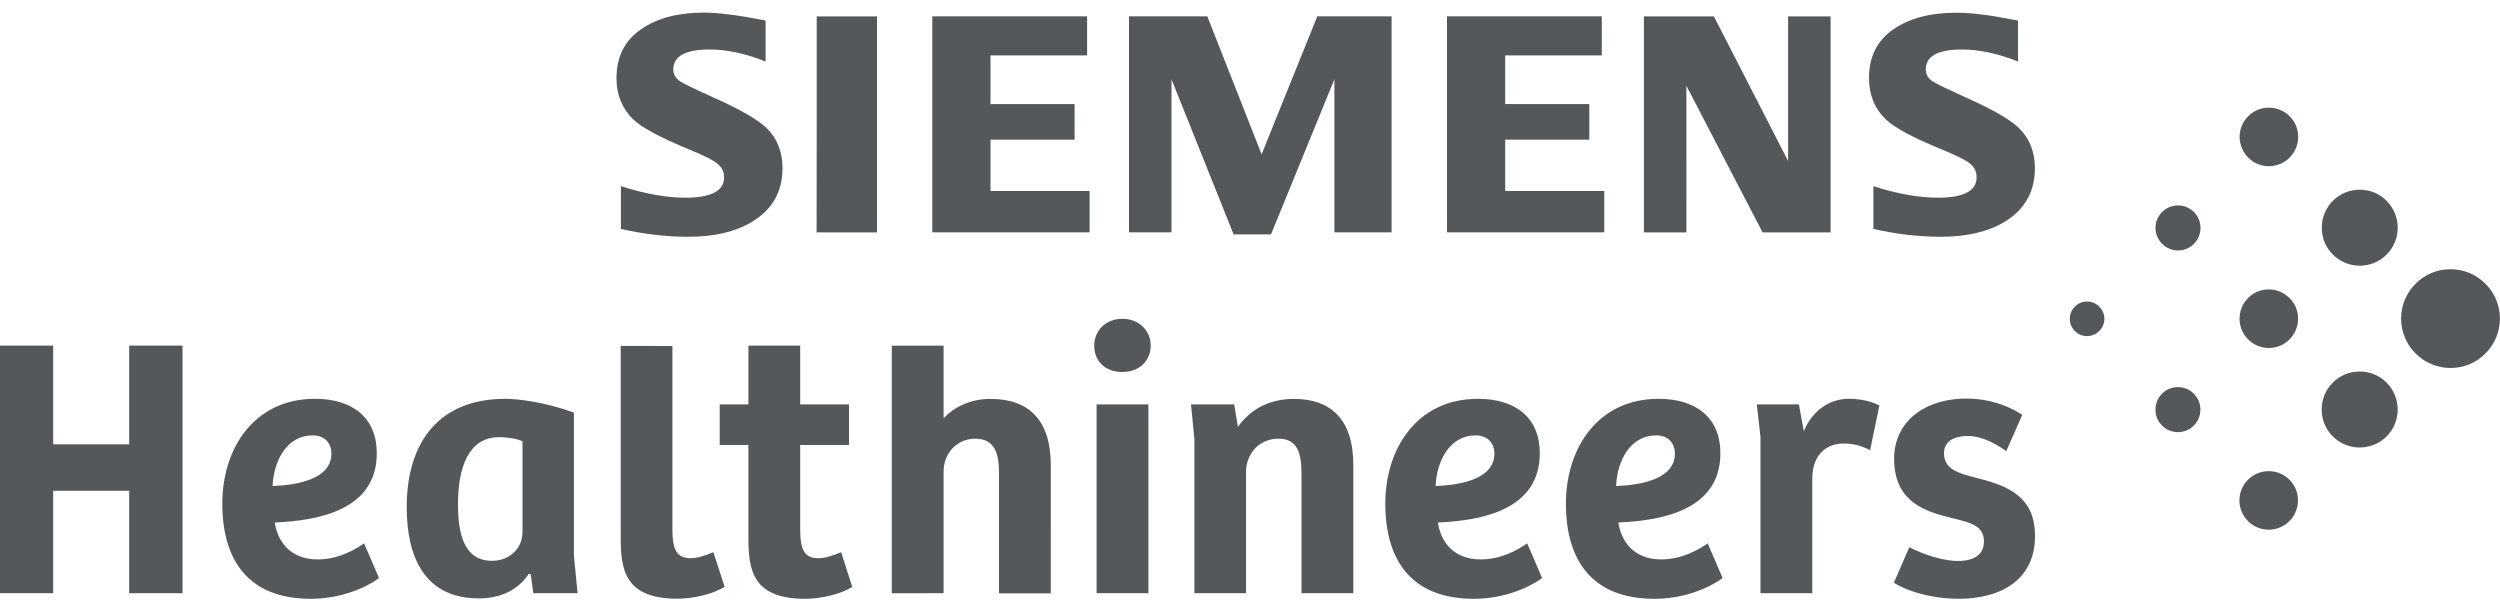 <svg xmlns="http://www.w3.org/2000/svg" xmlns:xlink="http://www.w3.org/1999/xlink" id="Layer_1" x="0px" y="0px" viewBox="0 0 2500 613" style="enable-background:new 0 0 2500 613;" xml:space="preserve"><style type="text/css">	.st0{fill:#55585A;}</style><path class="st0" d="M2074.8,331c6.7,6.8,17.7,6.8,24.4,0.1c0,0,0,0,0.1-0.1c3.4-3.4,5.1-7.8,5.1-12.2c0-4.4-1.7-8.8-5.1-12.2  c-3.2-3.2-7.6-5.1-12.2-5.1c-9.6,0-17.3,7.8-17.3,17.3C2069.8,323.4,2071.6,327.8,2074.8,331 M2162.1,243.8  c8.7,8.8,22.9,8.9,31.7,0.2c4.3-4.2,6.7-10,6.7-16.1c0-12.4-10.1-22.5-22.5-22.5c-12.4,0-22.5,10.1-22.5,22.5l0,0  C2155.5,233.6,2157.7,239.4,2162.1,243.8 M2162,425.5c8.7,8.8,22.9,8.9,31.7,0.2c4.3-4.2,6.7-10.1,6.7-16.1c0-5.8-2.2-11.5-6.6-15.9  c-8.7-8.8-23-8.8-31.7-0.1c-4.3,4.2-6.6,10-6.6,16C2155.4,415.4,2157.6,421.1,2162,425.5 M2248.2,157.6c5.7,5.7,13.2,8.6,20.7,8.6  s15-2.9,20.7-8.6c5.7-5.7,8.6-13.2,8.6-20.7c0-7.5-2.8-15-8.6-20.7c-11.4-11.4-29.9-11.4-41.3-0.1c0,0,0,0-0.1,0.1  c-5.7,5.7-8.6,13.2-8.6,20.7C2239.7,144.4,2242.5,151.9,2248.2,157.6 M2248.1,339.4c5.7,5.7,13.2,8.6,20.7,8.6s15-2.8,20.7-8.6  s8.6-13.2,8.6-20.7c0-7.5-2.8-15-8.6-20.7s-13.2-8.6-20.7-8.6s-15,2.8-20.7,8.6C2236.7,309.4,2236.7,327.9,2248.1,339.4  C2248.1,339.3,2248.1,339.3,2248.1,339.4 M2248,521.1c5.7,5.7,13.2,8.6,20.7,8.6c7.5,0,15-2.9,20.7-8.6s8.6-13.2,8.6-20.7  s-2.8-15-8.6-20.7c-11.4-11.4-29.9-11.4-41.3-0.1c0,0,0,0-0.1,0.1c-5.7,5.7-8.6,13.2-8.6,20.7S2242.3,515.4,2248,521.1   M2332.9,254.6c7.1,7.1,16.8,11.1,26.8,11.1c9.8,0,19.5-3.7,26.9-11.1c7.4-7.4,11.1-17.1,11.1-26.9c0-9.7-3.7-19.4-11.1-26.9  s-17.1-11.1-26.9-11.1c-9.7,0-19.5,3.7-26.8,11.1c-7.1,7.1-11.2,16.8-11.1,26.9C2321.7,237.5,2325.4,247.2,2332.9,254.6   M2332.8,436.4c7.1,7.1,16.8,11.1,26.9,11.1c9.8,0,19.5-3.7,26.9-11.1c7.4-7.4,11.1-17.1,11.1-26.9c0-9.7-3.7-19.5-11.1-26.9  c-7.4-7.4-17.1-11.1-26.9-11.1s-19.5,3.7-26.9,11.1c-7.1,7.1-11.2,16.8-11.1,26.9C2321.6,419.3,2325.4,429,2332.8,436.4   M2415.6,353.5c9.3,9.3,21.8,14.5,34.9,14.5c12.6,0,25.3-4.8,34.9-14.5c9.7-9.6,14.5-22.3,14.5-34.9s-4.8-25.3-14.5-34.9  c-9.7-9.7-22.3-14.5-34.9-14.5c-12.7,0-25.3,4.8-34.9,14.5c-9.7,9.6-14.5,22.3-14.5,34.9S2406,343.9,2415.6,353.5"></path><path class="st0" d="M1873.4,228.9v-42.7c24.1,7.7,45.6,11.5,64.5,11.5c25.8,0,38.7-6.8,38.7-20.4c0-5.1-1.8-9.4-5.5-12.8  c-3.8-3.7-13.8-8.7-29.7-15.2c-28.3-11.6-46.9-21.6-55.6-29.9c-11.2-10.8-16.8-24.6-16.8-41.4c0-21.2,8.1-37.5,24.4-48.7  c16.1-11.1,37-16.6,62.9-16.6c14.5,0,33.4,2.3,56.4,6.9l5.3,0.9v41c-20.1-8-38.7-12-56-12c-24.1,0-36.2,6.6-36.2,20  c0,5,2.4,9.1,7.3,12.2c3.9,2.4,15.1,7.8,33.7,16.2c26.2,11.7,43.7,21.9,52.5,30.5c10.4,10.3,15.6,23.6,15.6,39.9  c0,23.4-10.2,41.3-30.4,53.6c-16.6,10-38,14.9-64.3,14.9C1918.3,236.7,1895.9,234.1,1873.4,228.9 M1788.1,16.3V161l-74.2-144.6h-70  v216h42.5V85.8l76.2,146.6h68v-216H1788.1z M1447,16.3v216h157.3v-41.3h-99.1v-51.3h84.1v-35.6h-84.1V55.4h96.6V16.3H1447L1447,16.3  z M1317.3,16.3l-55.7,138l-54.3-138H1129v216h42.5v-153l62.1,155.1h37.4l63.4-155.1v153h57.2v-216H1317.3z M932.3,16.3v216h157.3  v-41.3h-99.1v-51.3h84.1v-35.6h-84.1V55.4h96.6V16.3H932.3z M816.6,232.4H877v-216h-60.3v108L816.6,232.4z M620.9,228.9v-42.7  c24.3,7.7,45.8,11.5,64.5,11.5c25.8,0,38.7-6.8,38.7-20.4c0-5.1-1.9-9.4-5.7-12.8c-3.9-3.7-13.7-8.7-29.6-15.2  c-28.4-11.7-47-21.7-55.6-29.9c-11.1-10.9-16.7-24.6-16.7-41.2c0-21.3,8.1-37.6,24.4-48.8C657,18.1,678,12.6,703.8,12.6  c14.3,0,34.9,2.6,61.8,7.9v41c-20-8-38.7-12-55.9-12c-24.2,0-36.4,6.6-36.4,20c0,5,2.5,9.1,7.4,12.2c4.1,2.5,15.2,7.9,33.6,16.2  c26.3,11.7,43.9,21.9,52.6,30.5c10.4,10.3,15.6,23.6,15.6,39.9c0,23.4-10.2,41.3-30.6,53.6c-16.5,10-37.9,14.9-64.1,14.9  C665.7,236.7,643.4,234.1,620.9,228.9"></path><path class="st0" d="M800.2,445H849v-40.6h-48.8v-58.8h-51.8v58.8h-28.7V445h28.7v92c0,31.3,3,61.8,56.6,61.8  c16.4,0,36.1-4.8,47.3-11.9l-11.2-34.7c-8.2,3.4-16,6-22.7,6c-13.8,0-18.2-8.2-18.2-28.7L800.2,445z M2022.1,415.2l0.1-0.4  c-16.5-10.8-38.1-17.3-61.7-16.1c-38.3,2-68.4,24.8-66.3,64.2c2.1,39.5,30.8,48.7,59.1,55.5c16.2,4,29.8,7,30.6,21.5  c0.7,14.1-9,20.2-22.8,21c-16.8,0.9-38.1-6.6-51.8-13.7l-15.4,35.5c10.9,7.3,38.9,17.6,71.9,15.9c43.1-2.3,71.3-25,69.1-67  c-2-38.7-33-47.2-60.6-54.3c-17-4.3-29.5-8.5-30.3-23c-0.6-12.3,9.2-17.7,21.4-18.3c12.7-0.7,26.4,4.9,40.9,15.1L2022.1,415.2  L2022.1,415.2z M1812.4,475.9c0.7-19.7,12.7-32.4,31.3-32.4c9.7,0,18.6,2.6,26.4,6.7l9.3-44.7c-8.9-4.8-20.5-6.7-30.9-6.7  c-17.5,0-35.7,10.4-44.7,32.4l-4.9-26.8h-42.1l3.7,32.8v156h51.8V475.9z M1246,593.2v-121c0-17.9,12.7-33.5,32.4-33.5  c19.7,0,23.1,15.2,23.1,35.7v118.8h51.8V464.4c0-44.7-22.4-65.5-59.2-65.5c-25,0-43.6,10.5-56.2,27.9l-3.7-22.4h-43.2l3.4,35v153.8  H1246z M1094.2,345.4c0,7.9,2.7,14.5,7.6,19.2c4.9,4.7,11.9,7.4,20.5,7.4c8.4,0,15.5-2.7,20.5-7.4c5-4.7,7.9-11.4,7.9-19.2  c0-7.3-2.9-13.9-7.9-18.8c-5-4.8-12.1-7.8-20.5-7.8c-8.4,0-15.4,3-20.3,7.8C1097,331.6,1094.2,338.4,1094.2,345.4 M1096.6,593.2  h51.8V404.4h-51.8v94.4V593.2z M943.6,593.2V471.5c0-17.5,12.7-32.8,31.6-32.8c19.7,0,23.8,14.9,23.8,34.3v120.3h51.8V465.2  c0-44.3-21.2-66.3-60.3-66.3c-18.2,0-35,6.7-46.9,19.4v-72.6h-51.8v247.6L943.6,593.2z M620.7,345.9v191c0,31.3,3,61.8,56.6,61.8  c16.4,0,36.1-4.8,47.3-11.9l-11.2-34.6c-8.2,3.4-16,6-22.7,6c-13.8,0-18.3-8.2-18.3-28.7V346L620.7,345.9z M577.6,593.2l-3.7-37.6  v-143c-28.3-10.4-55.9-13.8-68.5-13.8c-65.9,0-98.7,42.8-98.7,108.4c0,50.3,18.2,91.2,72.2,91.2c20.1,0,38.7-7.4,49.9-24.6l1.9,0.4  l2.6,19L577.6,593.2z M522.4,532.9c0,13.8-11.2,27.9-30.5,27.9c-27.6,0-33.9-26.4-33.9-56.6c0-36.5,10.4-67,41-67  c9.7,0,18.6,1.8,23.5,4.1V532.9z M129.2,345.6v98.7h-76v-98.7H0v247.6h53.2V490.8h76v102.4h53.3V345.6H129.2z M376.8,453.2  c0-35.4-24.2-54.4-61.8-54.4c-61.1,0-92.7,49.9-92.7,104.7c0,55.9,25.3,95.3,88.6,95.3c37.6,0,63.7-17.1,68.1-20.8l-14.9-34.6  c-10.4,7.1-26.4,16-46.5,16c-28.3,0-40.2-19-42.8-36.9C319.9,520.6,376.8,509.4,376.8,453.2 M331.4,453.6  c0,25.7-34.7,31.6-58.8,32.4c1.1-25.7,14.5-50.6,39.9-50.6C324,435.3,331.4,442.4,331.4,453.6 M1720.4,453.2  c0-35.4-24.2-54.4-61.8-54.4c-61.1,0-92.7,49.9-92.7,104.7c0,55.9,25.3,95.3,88.6,95.3c37.6,0,63.7-17.1,68.1-20.8l-14.9-34.6  c-10.4,7.1-26.4,16-46.5,16c-28.3,0-40.2-19-42.8-36.9C1663.4,520.6,1720.4,509.4,1720.4,453.2 M1674.9,453.6  c0,25.7-34.7,31.6-58.8,32.4c1.1-25.7,14.5-50.6,39.9-50.6C1667.5,435.3,1674.9,442.4,1674.9,453.6 M1539.8,453.2  c0-35.4-24.2-54.4-61.8-54.4c-61.1,0-92.7,49.9-92.7,104.7c0,55.9,25.3,95.3,88.6,95.3c37.6,0,63.7-17.1,68.2-20.8l-14.9-34.6  c-10.4,7.1-26.4,16-46.5,16c-28.3,0-40.2-19-42.8-36.9C1482.8,520.6,1539.8,509.4,1539.8,453.2 M1494.4,453.6  c0,25.7-34.7,31.6-58.8,32.4c1.1-25.7,14.5-50.6,39.9-50.6C1486.9,435.3,1494.3,442.4,1494.4,453.6"></path></svg>